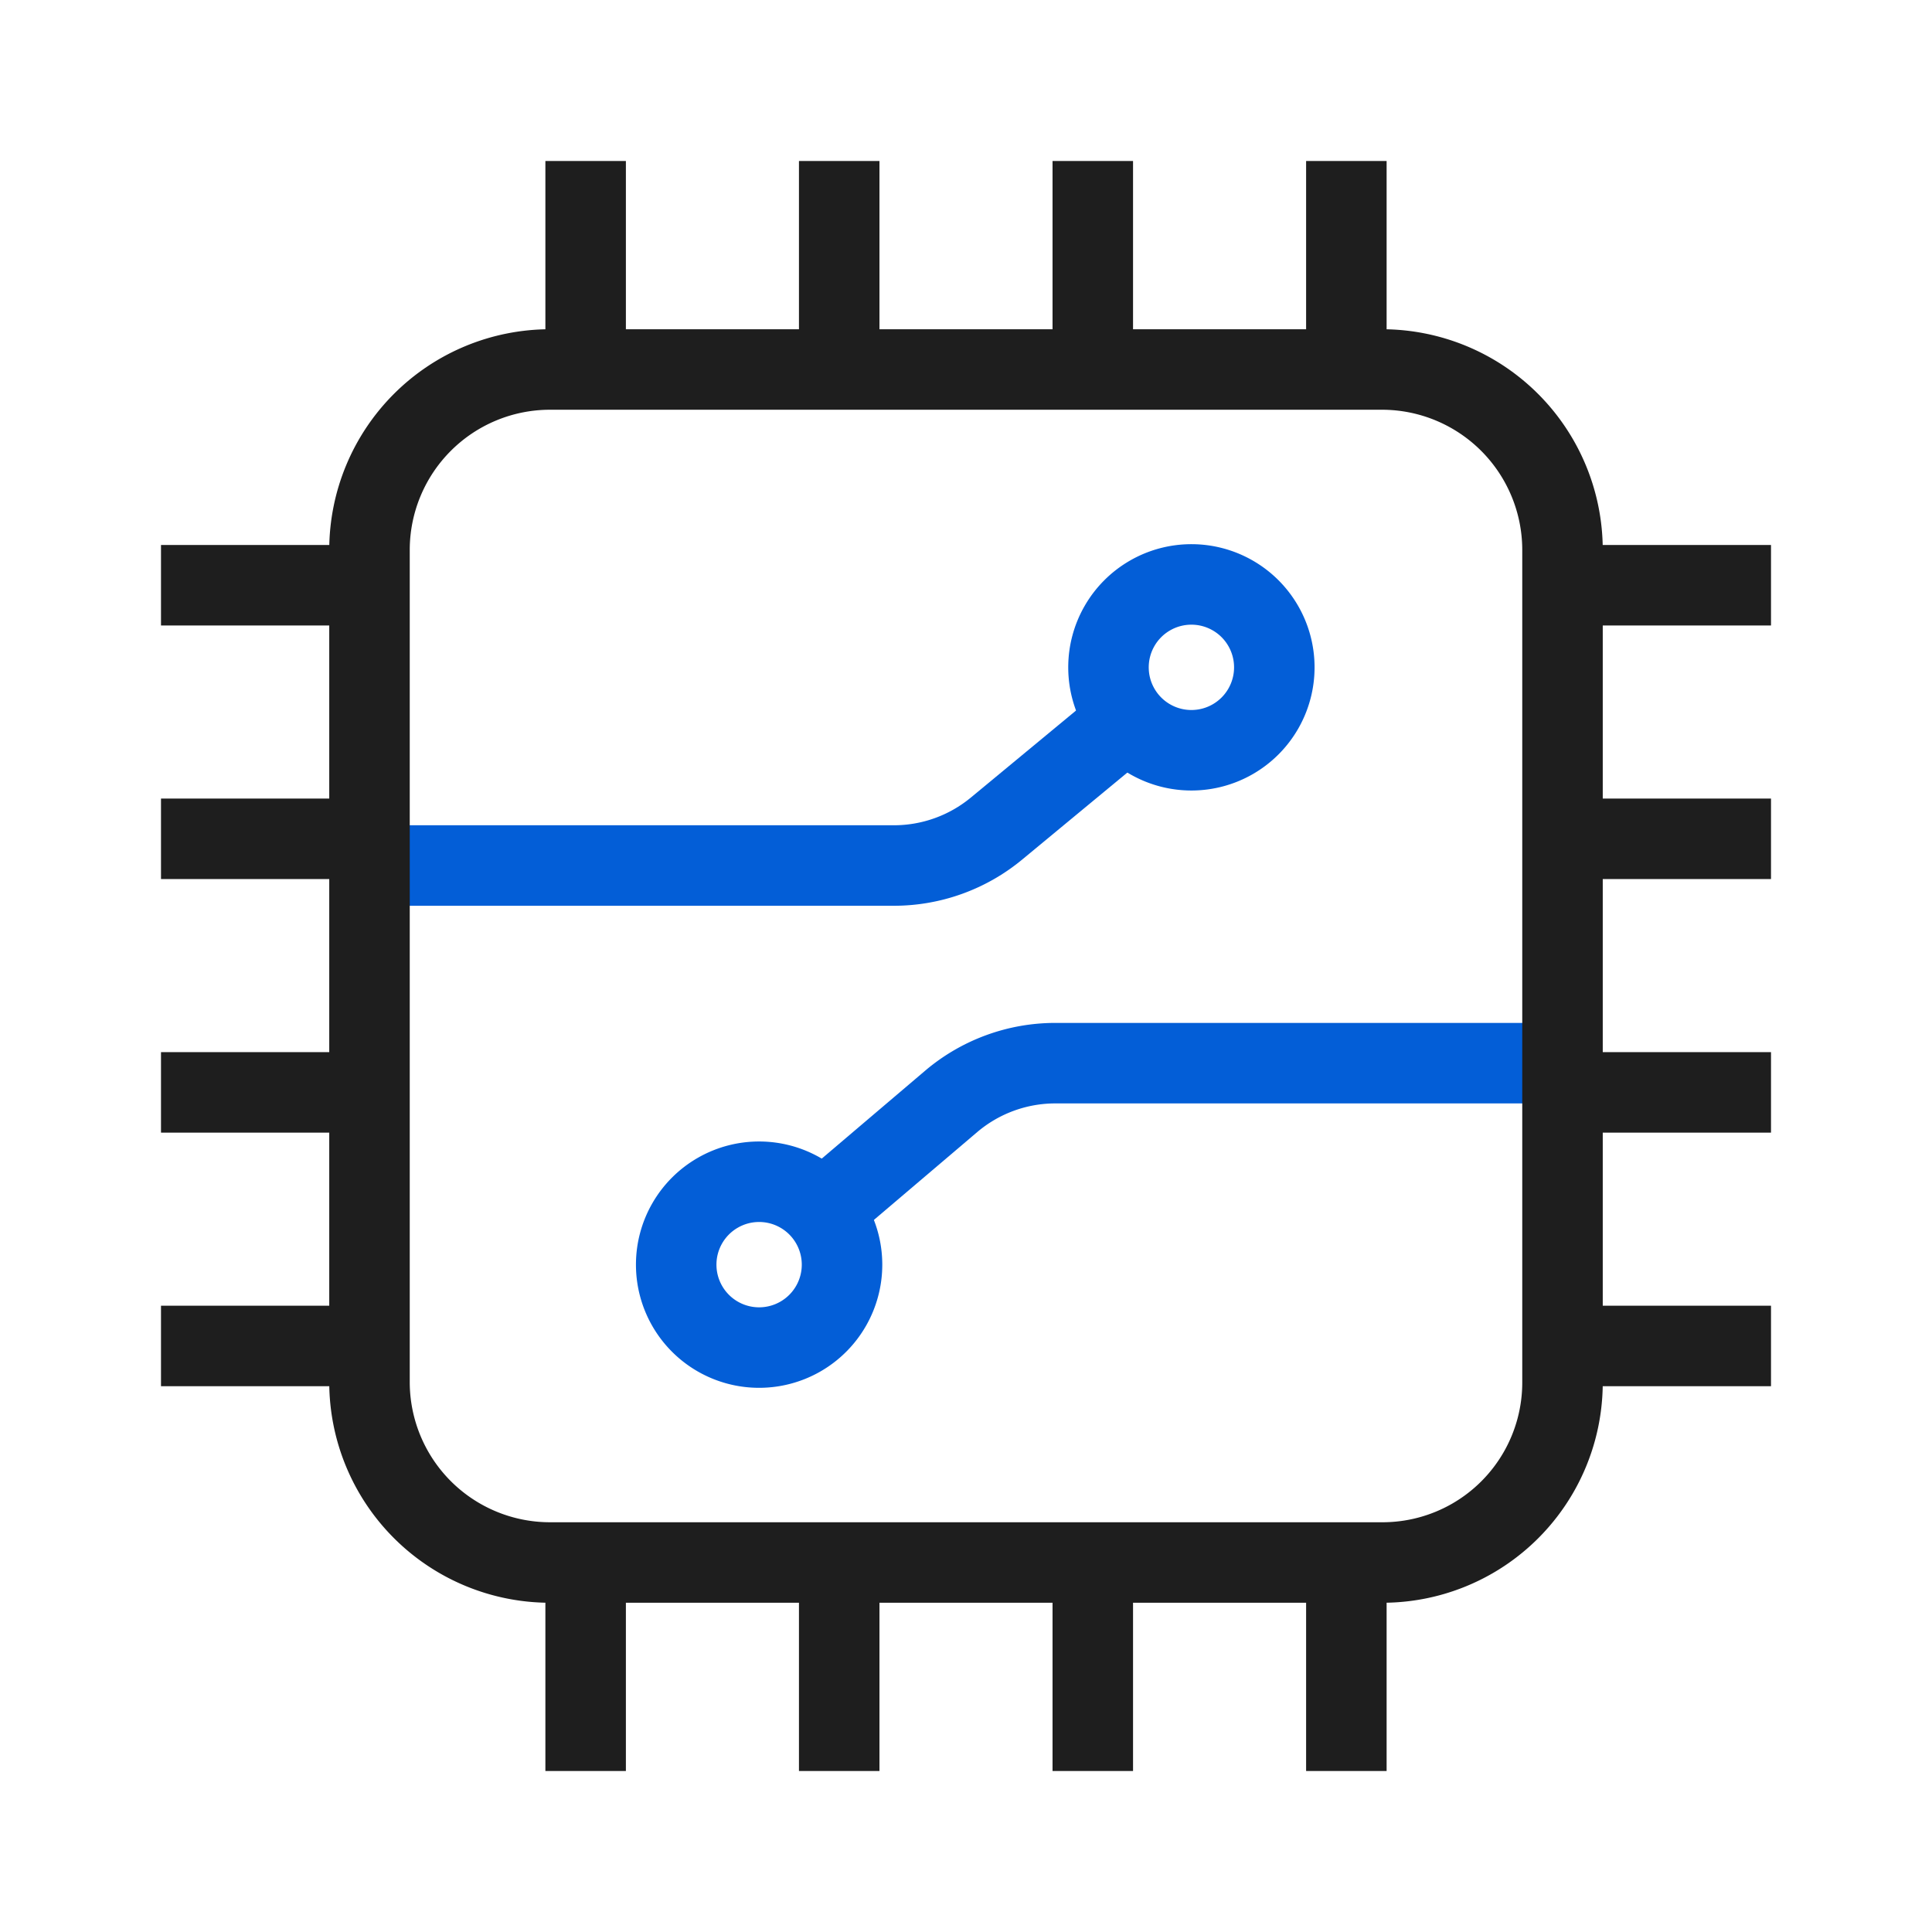 <svg xmlns="http://www.w3.org/2000/svg" xmlns:xlink="http://www.w3.org/1999/xlink" viewBox="0 0 960 960"><defs><style>.cls-1,.cls-5,.cls-6{fill:none;}.cls-2{clip-path:url(#clip-path);}.cls-3{opacity:0;}.cls-4{fill:#fff;}.cls-5{stroke:#035ed7;}.cls-5,.cls-6{stroke-miterlimit:10;stroke-width:40px;}.cls-6{stroke:#1e1e1e;}</style><clipPath id="clip-path"><rect class="cls-1" width="960" height="960"/></clipPath></defs><g id="图层_2" data-name="图层 2"><g id="图层_1-2" data-name="图层 1"><g class="cls-2"><g class="cls-2"><g class="cls-3"><g class="cls-2"><rect class="cls-4" width="960" height="960"/></g></g><path class="cls-5" d="M194,430.07H444.16a80,80,0,0,0,51-18.36l65.08-53.84"/><path class="cls-5" d="M764.8,528.28H524.43a80,80,0,0,0-51.8,19l-64,54.41"/><path class="cls-5" d="M550.8,331.6a41.2,41.2,0,1,0,82.4,0v0a41.2,41.2,0,0,0-82.4,0Z"/><path class="cls-5" d="M336,628.4a41.2,41.2,0,1,0,82.4,0v0a41.2,41.2,0,0,0-82.4,0Z"/><path class="cls-6" d="M686.8,776.4H273.2a89.71,89.71,0,0,1-89.6-89.6V273.2a89.71,89.71,0,0,1,89.6-89.6H686.8a89.71,89.71,0,0,1,89.6,89.6V686.8A89.45,89.45,0,0,1,686.8,776.4Z"/><line class="cls-6" x1="80" y1="290.8" x2="172.4" y2="290.8"/><line class="cls-6" x1="80" y1="416.8" x2="172.4" y2="416.8"/><line class="cls-6" x1="80" y1="542.8" x2="172.4" y2="542.8"/><line class="cls-6" x1="80" y1="668.8" x2="172.4" y2="668.8"/><line class="cls-6" x1="787.6" y1="290.8" x2="880" y2="290.8"/><line class="cls-6" x1="787.6" y1="416.8" x2="880" y2="416.8"/><line class="cls-6" x1="787.6" y1="542.8" x2="880" y2="542.8"/><line class="cls-6" x1="787.6" y1="668.8" x2="880" y2="668.8"/><line class="cls-6" x1="291" y1="172.4" x2="291" y2="80"/><line class="cls-6" x1="417" y1="172.4" x2="417" y2="80"/><line class="cls-6" x1="543" y1="172.4" x2="543" y2="80"/><line class="cls-6" x1="669" y1="172.4" x2="669" y2="80"/><line class="cls-6" x1="291" y1="880" x2="291" y2="787.6"/><line class="cls-6" x1="417" y1="880" x2="417" y2="787.6"/><line class="cls-6" x1="543" y1="880" x2="543" y2="787.6"/><line class="cls-6" x1="669" y1="880" x2="669" y2="787.6"/></g></g></g></g></svg>